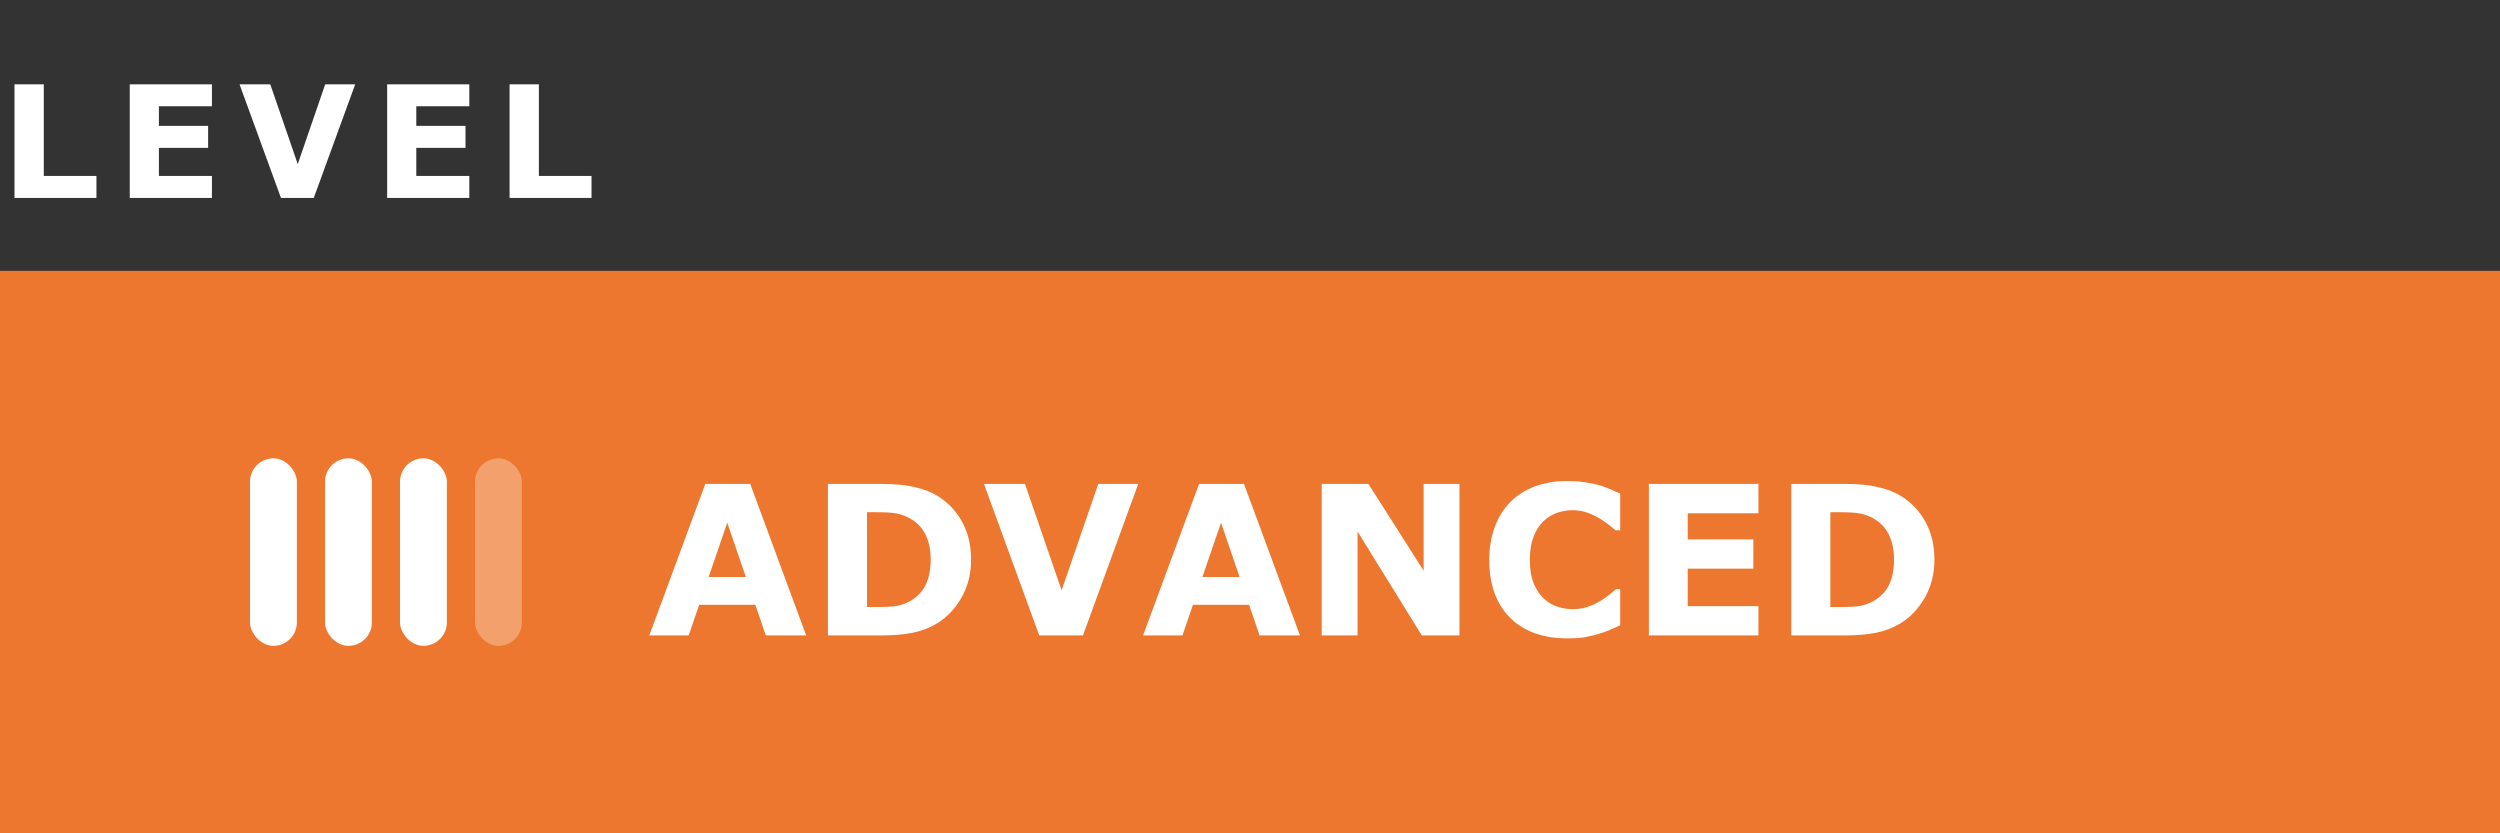 <svg width="240" height="80" viewBox="0 0 240 80" fill="none" xmlns="http://www.w3.org/2000/svg">
<rect x="0" y="0" width="240" height="80" fill="#333333" stroke="none"/>
<path d="M9.258 19H1.392L1.392 8.094H4.204L4.204 16.891H9.258V19ZM20.345 19H12.457L12.457 8.094L20.345 8.094V10.204L15.255 10.204V12.086L19.979 12.086V14.195L15.255 14.195L15.255 16.891H20.345V19ZM34.099 8.094L30.122 19H26.972L22.995 8.094H25.947L28.584 15.755L31.22 8.094H34.099ZM45.054 19H37.166V8.094L45.054 8.094V10.204H39.964V12.086H44.688V14.195H39.964V16.891H45.054V19ZM56.786 19L48.92 19V8.094L51.732 8.094V16.891L56.786 16.891V19Z" fill="white"/>
<rect width="240" height="54" transform="translate(0 26)" fill="#EE772F"/>
<rect x="24" y="44" width="4.5" height="18" rx="2.25" fill="white"/>
<rect x="31.2" y="44" width="4.5" height="18" rx="2.25" fill="white"/>
<rect x="38.4" y="44" width="4.5" height="18" rx="2.25" fill="white"/>
<rect opacity="0.3" x="45.6" y="44" width="4.5" height="18" rx="2.25" fill="white"/>
<path d="M77.393 61H73.516L72.51 58.06H67.12L66.114 61H62.334L67.706 46.459H72.022L77.393 61ZM71.602 55.395L69.815 50.18L68.028 55.395H71.602ZM93.223 53.744C93.223 55.098 92.914 56.312 92.295 57.387C91.677 58.454 90.896 59.275 89.952 59.848C89.242 60.277 88.464 60.577 87.618 60.746C86.771 60.915 85.769 61 84.61 61H79.483V46.459H84.756C85.941 46.459 86.963 46.56 87.823 46.762C88.682 46.957 89.405 47.237 89.991 47.602C90.993 48.214 91.781 49.04 92.354 50.082C92.933 51.117 93.223 52.338 93.223 53.744ZM89.346 53.715C89.346 52.758 89.17 51.941 88.819 51.264C88.474 50.58 87.924 50.046 87.168 49.662C86.784 49.473 86.391 49.346 85.987 49.281C85.59 49.21 84.987 49.174 84.18 49.174H83.233V58.275H84.18C85.072 58.275 85.726 58.236 86.143 58.158C86.56 58.074 86.967 57.924 87.364 57.709C88.047 57.318 88.549 56.797 88.868 56.147C89.187 55.489 89.346 54.678 89.346 53.715ZM109.268 46.459L103.965 61H99.766L94.463 46.459H98.399L101.915 56.674L105.43 46.459H109.268ZM124.795 61H120.918L119.913 58.06L114.522 58.06L113.516 61H109.737L115.108 46.459H119.424L124.795 61ZM119.004 55.395L117.217 50.18L115.43 55.395L119.004 55.395ZM140.108 61H136.495L130.323 51.02V61H126.885V46.459H131.368L136.67 54.789V46.459H140.108V61ZM150.391 61.283C149.31 61.283 148.311 61.124 147.393 60.805C146.482 60.486 145.697 60.01 145.04 59.379C144.382 58.747 143.871 57.96 143.506 57.016C143.148 56.072 142.969 54.981 142.969 53.744C142.969 52.592 143.142 51.547 143.487 50.609C143.832 49.672 144.333 48.868 144.991 48.197C145.622 47.553 146.403 47.055 147.334 46.703C148.272 46.352 149.294 46.176 150.401 46.176C151.013 46.176 151.563 46.212 152.051 46.283C152.546 46.348 153.002 46.436 153.418 46.547C153.855 46.671 154.249 46.81 154.6 46.967C154.958 47.117 155.271 47.257 155.538 47.387V50.912H155.108C154.926 50.756 154.694 50.57 154.415 50.355C154.141 50.141 153.829 49.929 153.477 49.721C153.119 49.512 152.732 49.337 152.315 49.193C151.898 49.05 151.452 48.978 150.977 48.978C150.45 48.978 149.948 49.063 149.473 49.232C148.998 49.395 148.558 49.669 148.155 50.053C147.771 50.424 147.458 50.915 147.217 51.527C146.983 52.139 146.866 52.882 146.866 53.754C146.866 54.665 146.993 55.427 147.247 56.039C147.507 56.651 147.833 57.133 148.223 57.484C148.62 57.842 149.063 58.1 149.551 58.256C150.04 58.406 150.521 58.48 150.997 58.48C151.452 58.48 151.902 58.412 152.344 58.275C152.793 58.139 153.207 57.953 153.584 57.719C153.903 57.53 154.2 57.328 154.473 57.113C154.747 56.898 154.971 56.713 155.147 56.557H155.538V60.033C155.173 60.196 154.825 60.349 154.493 60.492C154.161 60.635 153.812 60.759 153.448 60.863C152.972 61 152.527 61.104 152.11 61.176C151.693 61.247 151.12 61.283 150.391 61.283ZM168.809 61H158.292V46.459H168.809V49.272H162.022V51.781H168.321V54.594H162.022V58.188H168.809V61ZM185.704 53.744C185.704 55.098 185.394 56.312 184.776 57.387C184.157 58.454 183.376 59.275 182.432 59.848C181.722 60.277 180.944 60.577 180.098 60.746C179.252 60.915 178.249 61 177.09 61H171.963V46.459H177.237C178.422 46.459 179.444 46.56 180.303 46.762C181.163 46.957 181.885 47.237 182.471 47.602C183.474 48.214 184.262 49.04 184.834 50.082C185.414 51.117 185.704 52.338 185.704 53.744ZM181.827 53.715C181.827 52.758 181.651 51.941 181.299 51.264C180.954 50.58 180.404 50.046 179.649 49.662C179.265 49.473 178.871 49.346 178.467 49.281C178.07 49.21 177.468 49.174 176.661 49.174H175.713V58.275H176.661C177.553 58.275 178.207 58.236 178.624 58.158C179.04 58.074 179.447 57.924 179.844 57.709C180.528 57.318 181.029 56.797 181.348 56.147C181.667 55.489 181.827 54.678 181.827 53.715Z" fill="white"/>
</svg>
